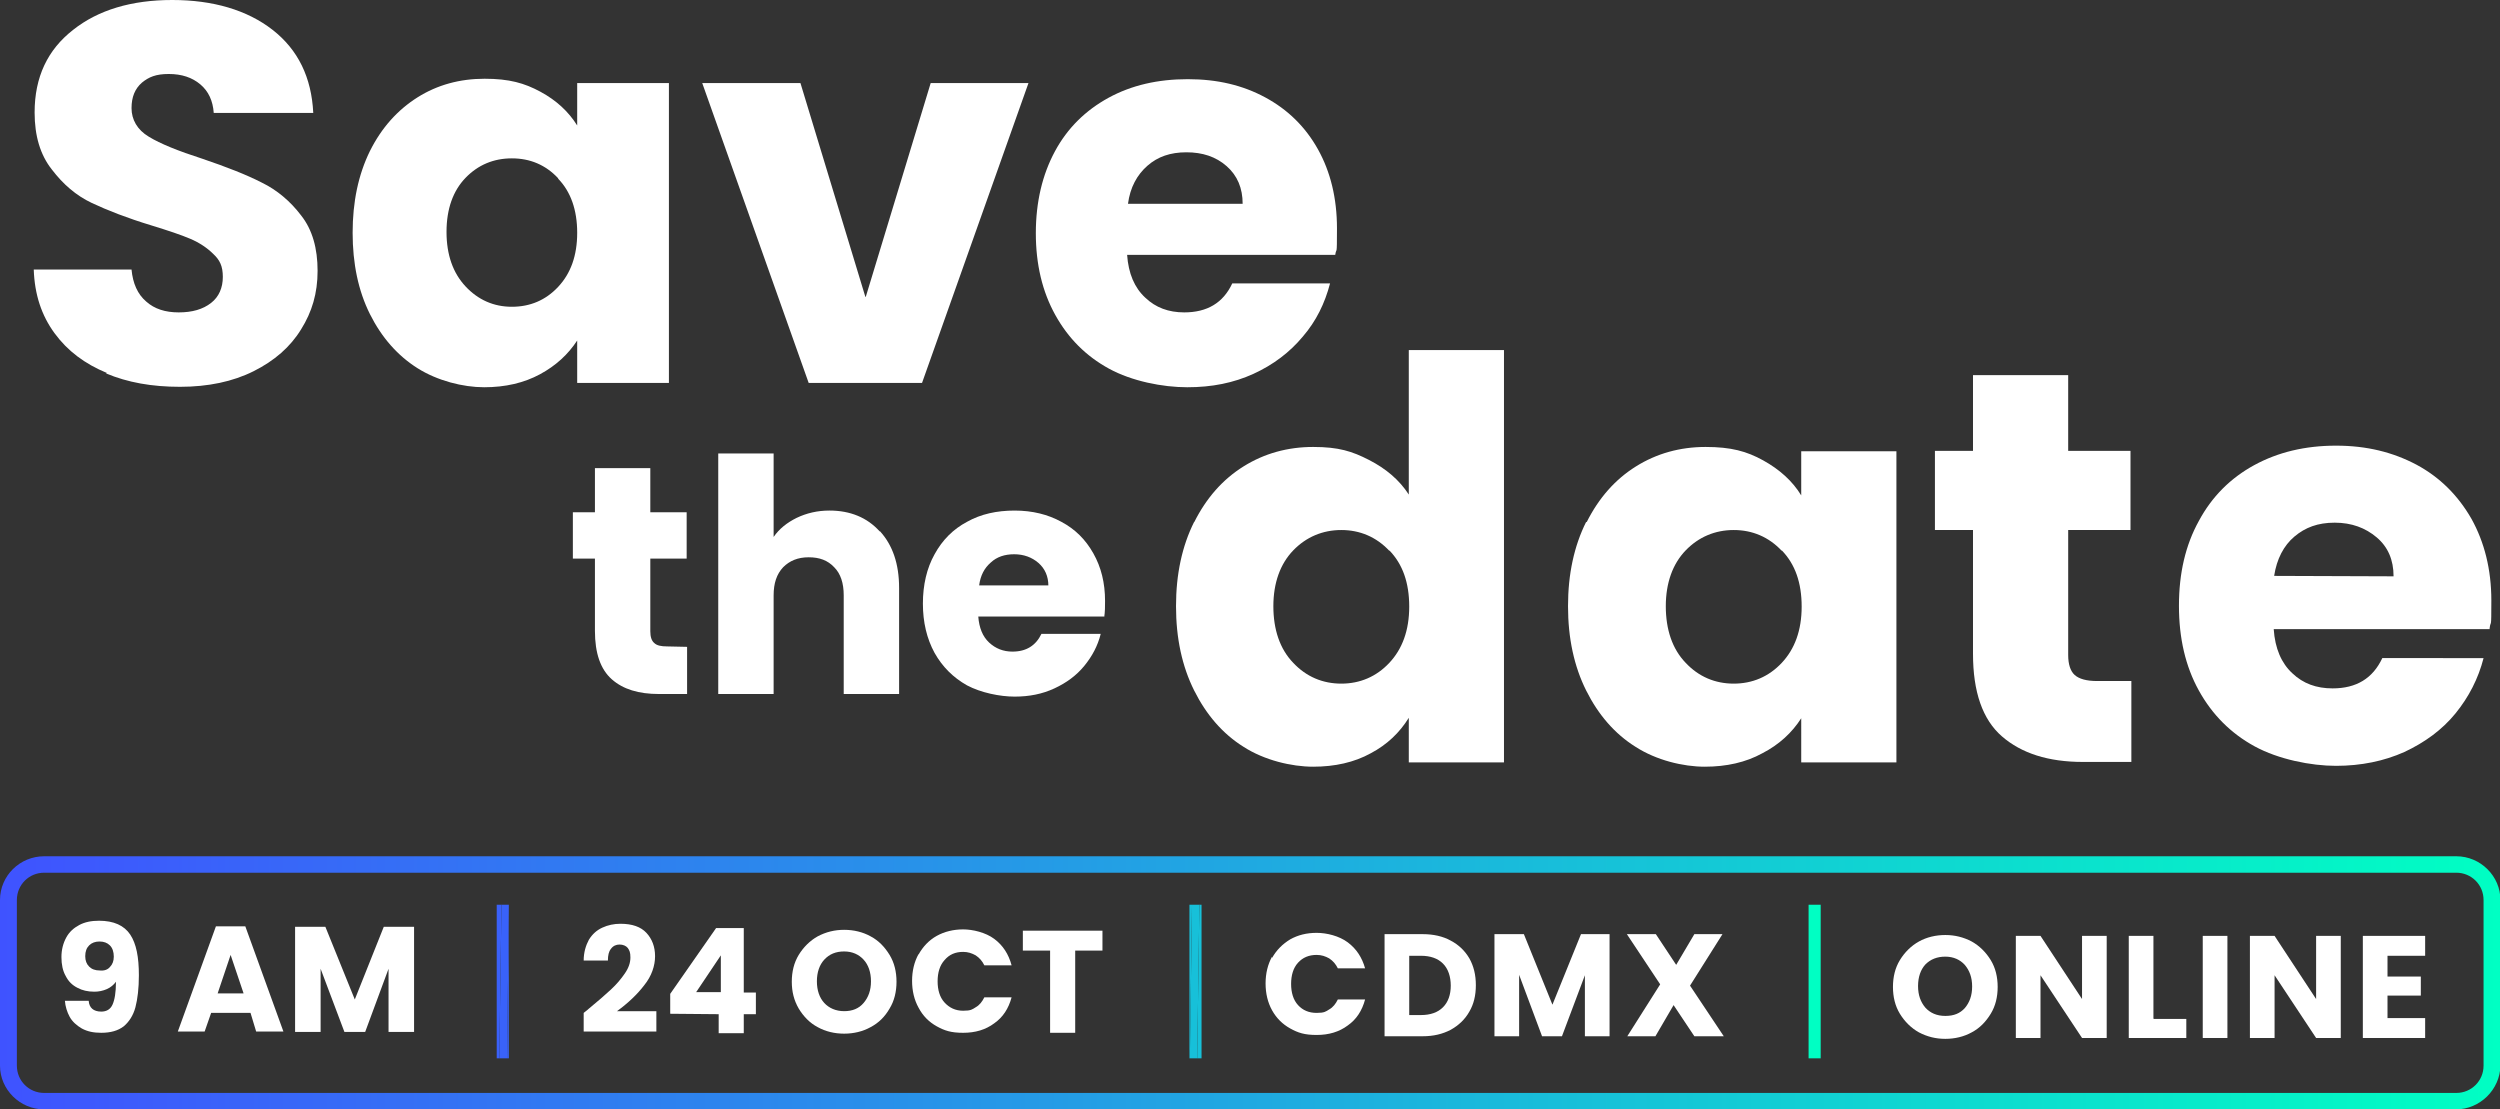 <?xml version="1.0" encoding="utf-8"?>
<!-- Generator: Adobe Illustrator 27.7.0, SVG Export Plug-In . SVG Version: 6.00 Build 0)  -->
<svg version="1.1" id="Capa_1" xmlns="http://www.w3.org/2000/svg" xmlns:xlink="http://www.w3.org/1999/xlink" x="0px" y="0px"
	 viewBox="0 0 577.8 256.4" style="enable-background:new 0 0 577.8 256.4;" xml:space="preserve">
<rect x="0" y="0" width="577.8" height="256.4" fill="#333333" stroke="none"/>
<style type="text/css">
	.st0{fill:#FFFFFF;}
	.st1{clip-path:url(#SVGID_00000104687049975018480970000010824285764342126484_);fill:#18BFD9;}
	.st2{clip-path:url(#SVGID_00000104687049975018480970000010824285764342126484_);fill:#17C0D9;}
	.st3{clip-path:url(#SVGID_00000104687049975018480970000010824285764342126484_);fill:#17C1D9;}
	.st4{clip-path:url(#SVGID_00000087385180544818821910000005474942807640389546_);fill:#3A61FA;}
	.st5{clip-path:url(#SVGID_00000087385180544818821910000005474942807640389546_);fill:#3962FA;}
	.st6{clip-path:url(#SVGID_00000087385180544818821910000005474942807640389546_);fill:#3963F9;}
	.st7{clip-path:url(#SVGID_00000143576517397424018870000003517515956422494349_);fill:#00FFC3;}
	.st8{fill:url(#SVGID_00000109031350873335252990000007415462954949351812_);}
</style>
<g>
	<path class="st0" d="M24.7,86.2c-5.1-2.1-9.1-5.1-12.1-9.2S8,68.1,7.8,62.3h22.6c0.3,3.2,1.4,5.7,3.4,7.4c1.9,1.7,4.4,2.5,7.5,2.5
		s5.6-0.7,7.5-2.2c1.8-1.4,2.7-3.5,2.7-6s-0.7-3.9-2.2-5.3c-1.4-1.4-3.2-2.6-5.3-3.5s-5.1-1.9-9-3.1c-5.6-1.7-10.2-3.5-13.8-5.2
		s-6.6-4.3-9.2-7.7C9.3,35.8,8,31.4,8,26c0-8.2,3-14.5,8.9-19.1C22.7,2.3,30.4,0,39.8,0S57.1,2.3,63,6.9s9,11,9.4,19.2h-23
		c-0.2-2.8-1.2-5-3.1-6.6c-1.9-1.6-4.3-2.4-7.3-2.4s-4.6,0.7-6.2,2c-1.6,1.4-2.4,3.3-2.4,5.9s1.3,5,4,6.6c2.6,1.6,6.8,3.3,12.4,5.1
		c5.6,1.9,10.2,3.7,13.7,5.5c3.5,1.7,6.6,4.3,9.1,7.6c2.6,3.3,3.8,7.6,3.8,12.8s-1.3,9.5-3.8,13.5c-2.5,4.1-6.2,7.3-11,9.7
		c-4.8,2.4-10.5,3.6-17,3.6s-12.1-1-17.1-3.1L24.7,86.2z"/>
	<path class="st0" d="M85.5,34.9c2.7-5.4,6.4-9.5,11-12.4s9.8-4.3,15.5-4.3s9.2,1,12.9,3s6.5,4.6,8.5,7.8v-9.8h21.2v69.3h-21.2v-9.8
		c-2.1,3.2-4.9,5.8-8.6,7.8c-3.7,2-8,3-12.9,3s-10.8-1.5-15.4-4.4s-8.3-7.1-11-12.5s-4-11.7-4-18.8S82.8,40.4,85.5,34.9L85.5,34.9z
		 M129,41.2c-2.9-3.1-6.5-4.6-10.7-4.6s-7.8,1.5-10.7,4.5c-2.9,3-4.4,7.2-4.4,12.5s1.5,9.5,4.4,12.6c2.9,3.1,6.5,4.7,10.7,4.7
		s7.8-1.5,10.7-4.6c2.9-3.1,4.4-7.2,4.4-12.5s-1.5-9.5-4.4-12.5V41.2z"/>
	<path class="st0" d="M200.1,68.6l15-49.4h22.6l-24.6,69.3h-26.2l-24.6-69.3H185l15,49.4H200.1z"/>
	<path class="st0" d="M308.6,58.9h-48.1c0.3,4.3,1.7,7.6,4.2,9.9c2.4,2.3,5.4,3.4,9,3.4c5.3,0,9-2.2,11.1-6.7h22.6
		c-1.2,4.6-3.2,8.7-6.3,12.3c-3,3.6-6.8,6.5-11.4,8.6s-9.6,3.1-15.3,3.1s-12.8-1.4-18.1-4.3c-5.3-2.9-9.4-7-12.4-12.4
		s-4.5-11.7-4.5-18.9s1.5-13.5,4.4-18.9s7.1-9.5,12.4-12.4c5.3-2.9,11.4-4.3,18.3-4.3s12.7,1.4,17.9,4.2c5.2,2.8,9.3,6.8,12.2,12
		c2.9,5.2,4.4,11.3,4.4,18.3S308.9,56.9,308.6,58.9L308.6,58.9z M287.2,47.1c0-3.6-1.2-6.5-3.7-8.7s-5.6-3.2-9.3-3.2s-6.6,1-9,3.1
		s-4,5-4.5,8.8h26.6L287.2,47.1z"/>
	<path class="st0" d="M158.8,149.5v10.9h-6.5c-4.7,0-8.3-1.1-10.9-3.4c-2.6-2.3-3.9-6-3.9-11.2v-16.7h-5.1v-10.7h5.1v-10.2h12.8
		v10.2h8.4v10.7h-8.4v16.8c0,1.3,0.3,2.2,0.9,2.7c0.6,0.6,1.6,0.8,3,0.8L158.8,149.5L158.8,149.5z"/>
	<path class="st0" d="M203.4,122.8c2.9,3.2,4.4,7.5,4.4,13.1v24.5H195v-22.8c0-2.8-0.7-5-2.2-6.5c-1.5-1.6-3.4-2.3-5.9-2.3
		s-4.4,0.8-5.9,2.3c-1.5,1.6-2.2,3.7-2.2,6.5v22.8H166v-55.6h12.8v19.3c1.3-1.9,3.1-3.3,5.3-4.4c2.3-1.1,4.8-1.7,7.6-1.7
		c4.8,0,8.7,1.6,11.6,4.8L203.4,122.8z"/>
	<path class="st0" d="M255.2,142.5h-29.1c0.2,2.6,1,4.6,2.5,6s3.3,2.1,5.4,2.1c3.2,0,5.4-1.4,6.7-4.1h13.7c-0.7,2.8-2,5.2-3.8,7.4
		s-4.1,3.9-6.9,5.2s-5.8,1.9-9.2,1.9s-7.8-0.9-11-2.6c-3.2-1.8-5.7-4.3-7.5-7.5c-1.8-3.3-2.7-7.1-2.7-11.4s0.9-8.2,2.7-11.4
		c1.8-3.3,4.3-5.8,7.5-7.5c3.2-1.8,6.9-2.6,11-2.6c4.1,0,7.7,0.9,10.8,2.6c3.2,1.7,5.6,4.1,7.4,7.3s2.7,6.8,2.7,11
		c0,1.2,0,2.5-0.2,3.8V142.5z M242.3,135.4c0-2.2-0.8-4-2.3-5.3s-3.4-2-5.6-2s-4,0.6-5.4,1.9c-1.5,1.3-2.4,3-2.7,5.3h16.1
		L242.3,135.4z"/>
	<path class="st0" d="M276,120.7c2.8-5.6,6.6-9.9,11.4-12.9c4.8-3,10.2-4.5,16.1-4.5c5.9,0,9,1,12.9,3s7,4.6,9.2,8V80.9h22v95.3h-22
		v-10.3c-2.1,3.4-5,6.2-8.8,8.2c-3.8,2.1-8.3,3.1-13.3,3.1s-11.3-1.5-16.1-4.6c-4.8-3-8.6-7.4-11.4-13s-4.2-12.1-4.2-19.5
		s1.4-13.9,4.2-19.5L276,120.7z M321.1,127.3c-3-3.2-6.8-4.8-11.1-4.8c-4.3,0-8.1,1.6-11.1,4.7c-3,3.1-4.6,7.5-4.6,12.9
		s1.5,9.9,4.6,13.1c3,3.2,6.8,4.8,11.1,4.8c4.3,0,8.1-1.6,11.1-4.8s4.6-7.5,4.6-13s-1.5-9.8-4.6-13V127.3z"/>
	<path class="st0" d="M366.7,120.7c2.8-5.6,6.6-9.9,11.4-12.9c4.8-3,10.2-4.5,16.1-4.5c5.9,0,9.5,1,13.3,3.1s6.8,4.8,8.8,8.1v-10.2
		h22v71.9h-22V166c-2.1,3.3-5.1,6.1-9,8.1c-3.8,2.1-8.3,3.1-13.3,3.1s-11.2-1.5-16-4.6c-4.8-3-8.6-7.4-11.4-13s-4.2-12.1-4.2-19.5
		s1.4-13.9,4.2-19.5L366.7,120.7z M411.8,127.3c-3-3.2-6.8-4.8-11.1-4.8s-8.1,1.6-11.1,4.7c-3,3.1-4.6,7.5-4.6,12.9
		s1.5,9.9,4.6,13.1c3,3.2,6.8,4.8,11.1,4.8s8.1-1.6,11.1-4.8s4.6-7.5,4.6-13s-1.5-9.8-4.6-13V127.3z"/>
	<path class="st0" d="M492.6,157.4v18.7h-11.2c-8,0-14.2-2-18.7-5.9s-6.7-10.3-6.7-19.1v-28.6h-8.8v-18.3h8.8V86.7h22v17.5h14.4
		v18.3H478v28.9c0,2.1,0.5,3.7,1.5,4.6c1,0.9,2.7,1.4,5.2,1.4L492.6,157.4L492.6,157.4z"/>
	<path class="st0" d="M575.4,145.4h-49.9c0.3,4.5,1.8,7.9,4.3,10.2c2.5,2.4,5.6,3.5,9.3,3.5c5.5,0,9.3-2.3,11.5-7H574
		c-1.2,4.7-3.4,9-6.5,12.8c-3.1,3.8-7.1,6.7-11.8,8.9c-4.7,2.1-10,3.2-15.8,3.2s-13.3-1.5-18.8-4.5s-9.8-7.3-12.9-12.9
		c-3.1-5.6-4.6-12.1-4.6-19.6s1.5-14,4.6-19.6c3-5.6,7.3-9.9,12.8-12.9c5.5-3,11.8-4.5,18.9-4.5c7.1,0,13.1,1.5,18.6,4.4
		c5.4,2.9,9.6,7.1,12.7,12.5c3,5.4,4.6,11.7,4.6,18.9s-0.1,4.2-0.4,6.4V145.4z M553.2,133.2c0-3.8-1.3-6.8-3.9-9
		c-2.6-2.2-5.8-3.4-9.7-3.4s-6.8,1.1-9.3,3.2c-2.5,2.1-4.1,5.2-4.7,9.1L553.2,133.2L553.2,133.2z"/>
	<g>
		<path class="st0" d="M136,233.2c2.2-1.8,3.9-3.3,5.2-4.5c1.3-1.2,2.3-2.4,3.2-3.7c0.9-1.3,1.3-2.5,1.3-3.7s-0.2-1.6-0.6-2.2
			c-0.4-0.5-1.1-0.8-1.9-0.8c-0.8,0-1.5,0.3-2,1c-0.5,0.6-0.7,1.5-0.7,2.7h-5.6c0-1.9,0.5-3.5,1.2-4.8c0.8-1.3,1.8-2.2,3.1-2.8
			s2.7-0.9,4.2-0.9c2.7,0,4.7,0.7,6,2.1s2,3.2,2,5.4s-0.8,4.6-2.5,6.7c-1.6,2.1-3.7,4.1-6.3,6h9.1v4.7h-16.8v-4.3
			c0.8-0.6,1.1-0.9,1-0.8L136,233.2z"/>
	</g>
	<g>
		<path class="st0" d="M154.9,234.3v-4.6l10.6-15.2h6.4v14.9h2.8v5h-2.8v4.4h-5.8v-4.4L154.9,234.3L154.9,234.3z M166.6,220.8
			l-5.7,8.5h5.7V220.8z"/>
	</g>
	<g>
		<path class="st0" d="M189,237.4c-1.9-1-3.3-2.5-4.4-4.3c-1.1-1.9-1.6-3.9-1.6-6.2s0.5-4.4,1.6-6.2c1.1-1.8,2.6-3.3,4.4-4.3
			c1.9-1,3.9-1.5,6.1-1.5s4.3,0.5,6.1,1.5c1.9,1,3.3,2.5,4.4,4.3c1.1,1.8,1.6,3.9,1.6,6.2s-0.5,4.4-1.6,6.2
			c-1.1,1.9-2.5,3.3-4.4,4.3c-1.8,1-3.9,1.5-6.1,1.5S190.8,238.4,189,237.4z M199.6,231.8c1.1-1.3,1.7-2.9,1.7-5s-0.6-3.8-1.7-5
			c-1.1-1.2-2.6-1.9-4.5-1.9c-1.9,0-3.4,0.6-4.6,1.9c-1.1,1.2-1.7,2.9-1.7,5s0.6,3.8,1.7,5c1.1,1.2,2.7,1.9,4.6,1.9
			C197,233.7,198.5,233.1,199.6,231.8z"/>
	</g>
	<g>
		<path class="st0" d="M212.3,220.6c1-1.8,2.4-3.3,4.2-4.3s3.9-1.5,6.1-1.5s5.2,0.7,7.2,2.2s3.3,3.5,4,6.1h-6.3
			c-0.5-1-1.1-1.7-2-2.3c-0.9-0.5-1.8-0.8-2.9-0.8c-1.8,0-3.2,0.6-4.3,1.9c-1.1,1.2-1.6,2.9-1.6,4.9s0.5,3.7,1.6,4.9
			c1.1,1.2,2.5,1.9,4.3,1.9s2.1-0.3,2.9-0.8c0.9-0.5,1.5-1.3,2-2.3h6.3c-0.7,2.6-2,4.6-4,6c-2,1.5-4.4,2.2-7.2,2.2
			c-2.8,0-4.3-0.5-6.1-1.5c-1.8-1-3.2-2.4-4.2-4.3c-1-1.8-1.5-3.9-1.5-6.2s0.5-4.4,1.5-6.2V220.6z"/>
	</g>
	<g>
		<path class="st0" d="M254.8,215.1v4.6h-6.3v19h-5.8v-19h-6.3v-4.6h18.3H254.8z"/>
	</g>
	<g>
		<g>
			<defs>
				<rect id="SVGID_1_" x="274.9" y="209.1" width="2.8" height="35.5"/>
			</defs>
			<clipPath id="SVGID_00000075125861909745436410000013224151461462346378_">
				<use xlink:href="#SVGID_1_"  style="overflow:visible;"/>
			</clipPath>
			<polygon style="clip-path:url(#SVGID_00000075125861909745436410000013224151461462346378_);fill:#18BFD9;" points="275.5,209.1 
				275,244.6 274.9,244.6 274.9,209.1 			"/>
			<polygon style="clip-path:url(#SVGID_00000075125861909745436410000013224151461462346378_);fill:#17C0D9;" points="277.2,209.1 
				276.7,244.6 275,244.6 275.5,209.1 			"/>
			<polygon style="clip-path:url(#SVGID_00000075125861909745436410000013224151461462346378_);fill:#17C1D9;" points="276.7,244.6 
				277.2,209.1 277.7,209.1 277.7,244.6 			"/>
		</g>
	</g>
	<g>
		<g>
			<defs>
				<rect id="SVGID_00000033354136201669733410000015213152274649570436_" x="114.8" y="209.1" width="2.8" height="35.5"/>
			</defs>
			<clipPath id="SVGID_00000060015744625622669540000001821701873225632956_">
				<use xlink:href="#SVGID_00000033354136201669733410000015213152274649570436_"  style="overflow:visible;"/>
			</clipPath>
			<polygon style="clip-path:url(#SVGID_00000060015744625622669540000001821701873225632956_);fill:#3A61FA;" points="115.9,209.1 
				115.4,244.6 114.8,244.6 114.8,209.1 			"/>
			<polygon style="clip-path:url(#SVGID_00000060015744625622669540000001821701873225632956_);fill:#3962FA;" points="117.6,209.6 
				117.2,244.6 115.4,244.6 115.9,209.1 117.6,209.1 			"/>
			<polygon style="clip-path:url(#SVGID_00000060015744625622669540000001821701873225632956_);fill:#3963F9;" points="117.2,244.6 
				117.6,209.6 117.6,244.6 			"/>
		</g>
	</g>
	<g>
		<g>
			<defs>
				<rect id="SVGID_00000013192620858539350490000004092256154252829106_" x="418" y="209.1" width="2.8" height="35.5"/>
			</defs>
			<clipPath id="SVGID_00000157998749120929434760000008748471034836455867_">
				<use xlink:href="#SVGID_00000013192620858539350490000004092256154252829106_"  style="overflow:visible;"/>
			</clipPath>
			
				<rect x="418" y="209.1" style="clip-path:url(#SVGID_00000157998749120929434760000008748471034836455867_);fill:#00FFC3;" width="2.8" height="35.5"/>
		</g>
	</g>
	<g>
		<path class="st0" d="M443.5,238.6c-1.8-1-3.3-2.5-4.4-4.3s-1.6-3.9-1.6-6.2s0.5-4.4,1.6-6.2s2.6-3.3,4.4-4.3s3.9-1.5,6.1-1.5
			s4.2,0.5,6.1,1.5c1.8,1,3.3,2.5,4.4,4.3s1.6,3.9,1.6,6.2s-0.5,4.4-1.6,6.2s-2.5,3.3-4.4,4.3c-1.8,1-3.9,1.5-6.1,1.5
			S445.4,239.6,443.5,238.6z M454.1,233c1.1-1.3,1.7-2.9,1.7-5s-0.6-3.7-1.7-5c-1.1-1.2-2.6-1.9-4.5-1.9s-3.4,0.6-4.6,1.8
			c-1.1,1.2-1.7,2.9-1.7,5s0.6,3.7,1.7,5c1.1,1.2,2.6,1.9,4.6,1.9S453,234.2,454.1,233L454.1,233z"/>
	</g>
	<g>
		<path class="st0" d="M486.9,239.9h-5.7l-9.6-14.5v14.5h-5.7v-23.6h5.7l9.6,14.6v-14.6h5.7V239.9z"/>
	</g>
	<g>
		<path class="st0" d="M497.8,235.5h7.5v4.4H492v-23.6h5.7v19.1L497.8,235.5z"/>
	</g>
	<g>
		<path class="st0" d="M514.8,216.3v23.6h-5.7v-23.6H514.8z"/>
	</g>
	<g>
		<path class="st0" d="M541,239.9h-5.7l-9.6-14.5v14.5H520v-23.6h5.7l9.6,14.6v-14.6h5.7V239.9z"/>
	</g>
	<g>
		<path class="st0" d="M551.8,220.9v4.8h7.7v4.4h-7.7v5.2h8.7v4.6h-14.4v-23.6h14.4v4.6H551.8z"/>
	</g>
	<g>
		<path class="st0" d="M294,221.4c1-1.8,2.4-3.2,4.2-4.3c1.8-1,3.8-1.5,6.1-1.5c2.3,0,5.2,0.7,7.2,2.2s3.3,3.5,4,6h-6.3
			c-0.5-1-1.1-1.7-2-2.3c-0.9-0.5-1.8-0.8-2.9-0.8c-1.8,0-3.2,0.6-4.3,1.8s-1.6,2.9-1.6,4.9s0.5,3.7,1.6,4.9s2.5,1.8,4.3,1.8
			c1.8,0,2.1-0.3,2.9-0.8c0.9-0.5,1.5-1.3,2-2.3h6.3c-0.7,2.6-2,4.6-4,6c-2,1.5-4.4,2.2-7.2,2.2c-2.8,0-4.3-0.5-6.1-1.5
			c-1.8-1-3.2-2.4-4.2-4.2s-1.5-3.9-1.5-6.2s0.5-4.4,1.5-6.2V221.4z"/>
	</g>
	<g>
		<path class="st0" d="M335.3,217.4c1.9,1,3.3,2.4,4.3,4.1c1,1.8,1.5,3.8,1.5,6.2s-0.5,4.4-1.5,6.1c-1,1.8-2.5,3.2-4.3,4.2
			c-1.9,1-4,1.5-6.5,1.5H320v-23.6h8.8C331.3,215.9,333.5,216.4,335.3,217.4z M333.5,232.8c1.2-1.2,1.8-2.9,1.8-5s-0.6-3.9-1.8-5.1
			c-1.2-1.2-2.9-1.8-5.1-1.8h-2.7v13.7h2.7C330.6,234.6,332.3,234,333.5,232.8L333.5,232.8z"/>
	</g>
	<g>
		<path class="st0" d="M372,215.9v23.6h-5.7v-14.1l-5.3,14.1h-4.6l-5.3-14.2v14.2h-5.7v-23.6h6.8l6.6,16.3l6.6-16.3h6.8H372z"/>
	</g>
	<g>
		<path class="st0" d="M391.6,239.5l-4.8-7.2l-4.2,7.2h-6.5l7.6-12l-7.7-11.6h6.7l4.7,7.1l4.2-7.1h6.5l-7.5,11.9l7.8,11.7h-6.7
			L391.6,239.5z"/>
	</g>
	<g>
		<g>
			<path class="st0" d="M23.4,233.8c1.2,0,2.1-0.5,2.6-1.6c0.5-1.1,0.8-2.8,0.8-5.3c-0.5,0.7-1.2,1.3-2.1,1.7
				c-0.9,0.4-1.9,0.6-2.9,0.6c-1.5,0-2.8-0.3-3.9-0.9c-1.2-0.6-2.1-1.5-2.7-2.7c-0.7-1.2-1-2.7-1-4.4c0-1.7,0.4-3.2,1.1-4.5
				c0.7-1.3,1.7-2.2,3-2.9c1.3-0.7,2.8-1,4.6-1c3.4,0,5.8,1.1,7.2,3.2c1.4,2.1,2,5.2,2,9.4c0,3-0.3,5.5-0.8,7.4
				c-0.5,1.9-1.5,3.4-2.7,4.4c-1.3,1-3,1.5-5.2,1.5c-1.8,0-3.2-0.3-4.5-1c-1.2-0.7-2.2-1.6-2.8-2.7s-1-2.4-1.1-3.7h5.5
				C20.6,232.9,21.6,233.8,23.4,233.8z M25.4,223.5c0.6-0.6,0.9-1.4,0.9-2.4c0-1.1-0.3-2-0.9-2.6c-0.6-0.6-1.4-0.9-2.4-0.9
				s-1.8,0.3-2.4,0.9c-0.6,0.6-0.9,1.4-0.9,2.5c0,1,0.3,1.8,0.9,2.4c0.6,0.6,1.4,0.9,2.5,0.9C24.1,224.4,24.9,224.1,25.4,223.5z"/>
		</g>
		<g>
			<path class="st0" d="M57.9,234.1h-9.1l-1.5,4.3h-6.2l8.8-24.3h6.8l8.8,24.3h-6.3L57.9,234.1z M56.3,229.6l-3-8.9l-3,8.9H56.3z"/>
		</g>
		<g>
			<path class="st0" d="M95.7,214.2v24.3h-5.9v-14.6l-5.4,14.6h-4.8l-5.5-14.6v14.6h-5.9v-24.3h7L82,231l6.7-16.8H95.7z"/>
		</g>
	</g>
	<g>
		
			<linearGradient id="SVGID_00000091717789930955955430000009991925228347885750_" gradientUnits="userSpaceOnUse" x1="0" y1="227.062" x2="577.792" y2="227.062">
			<stop  offset="0" style="stop-color:#3F53FF"/>
			<stop  offset="1" style="stop-color:#00FFC3"/>
		</linearGradient>
		<path style="fill:url(#SVGID_00000091717789930955955430000009991925228347885750_);" d="M567.6,256.4H10.2
			c-5.6,0-10.2-4.6-10.2-10.1v-38.3c0-5.6,4.6-10.1,10.2-10.1h557.5c5.6,0,10.2,4.6,10.2,10.1v38.3
			C577.8,251.8,573.2,256.4,567.6,256.4z M10.2,201.7c-3.5,0-6.3,2.8-6.3,6.3v38.3c0,3.5,2.8,6.3,6.3,6.3h557.5
			c3.5,0,6.3-2.8,6.3-6.3v-38.3c0-3.5-2.8-6.3-6.3-6.3H10.2z"/>
	</g>
</g>
</svg>
